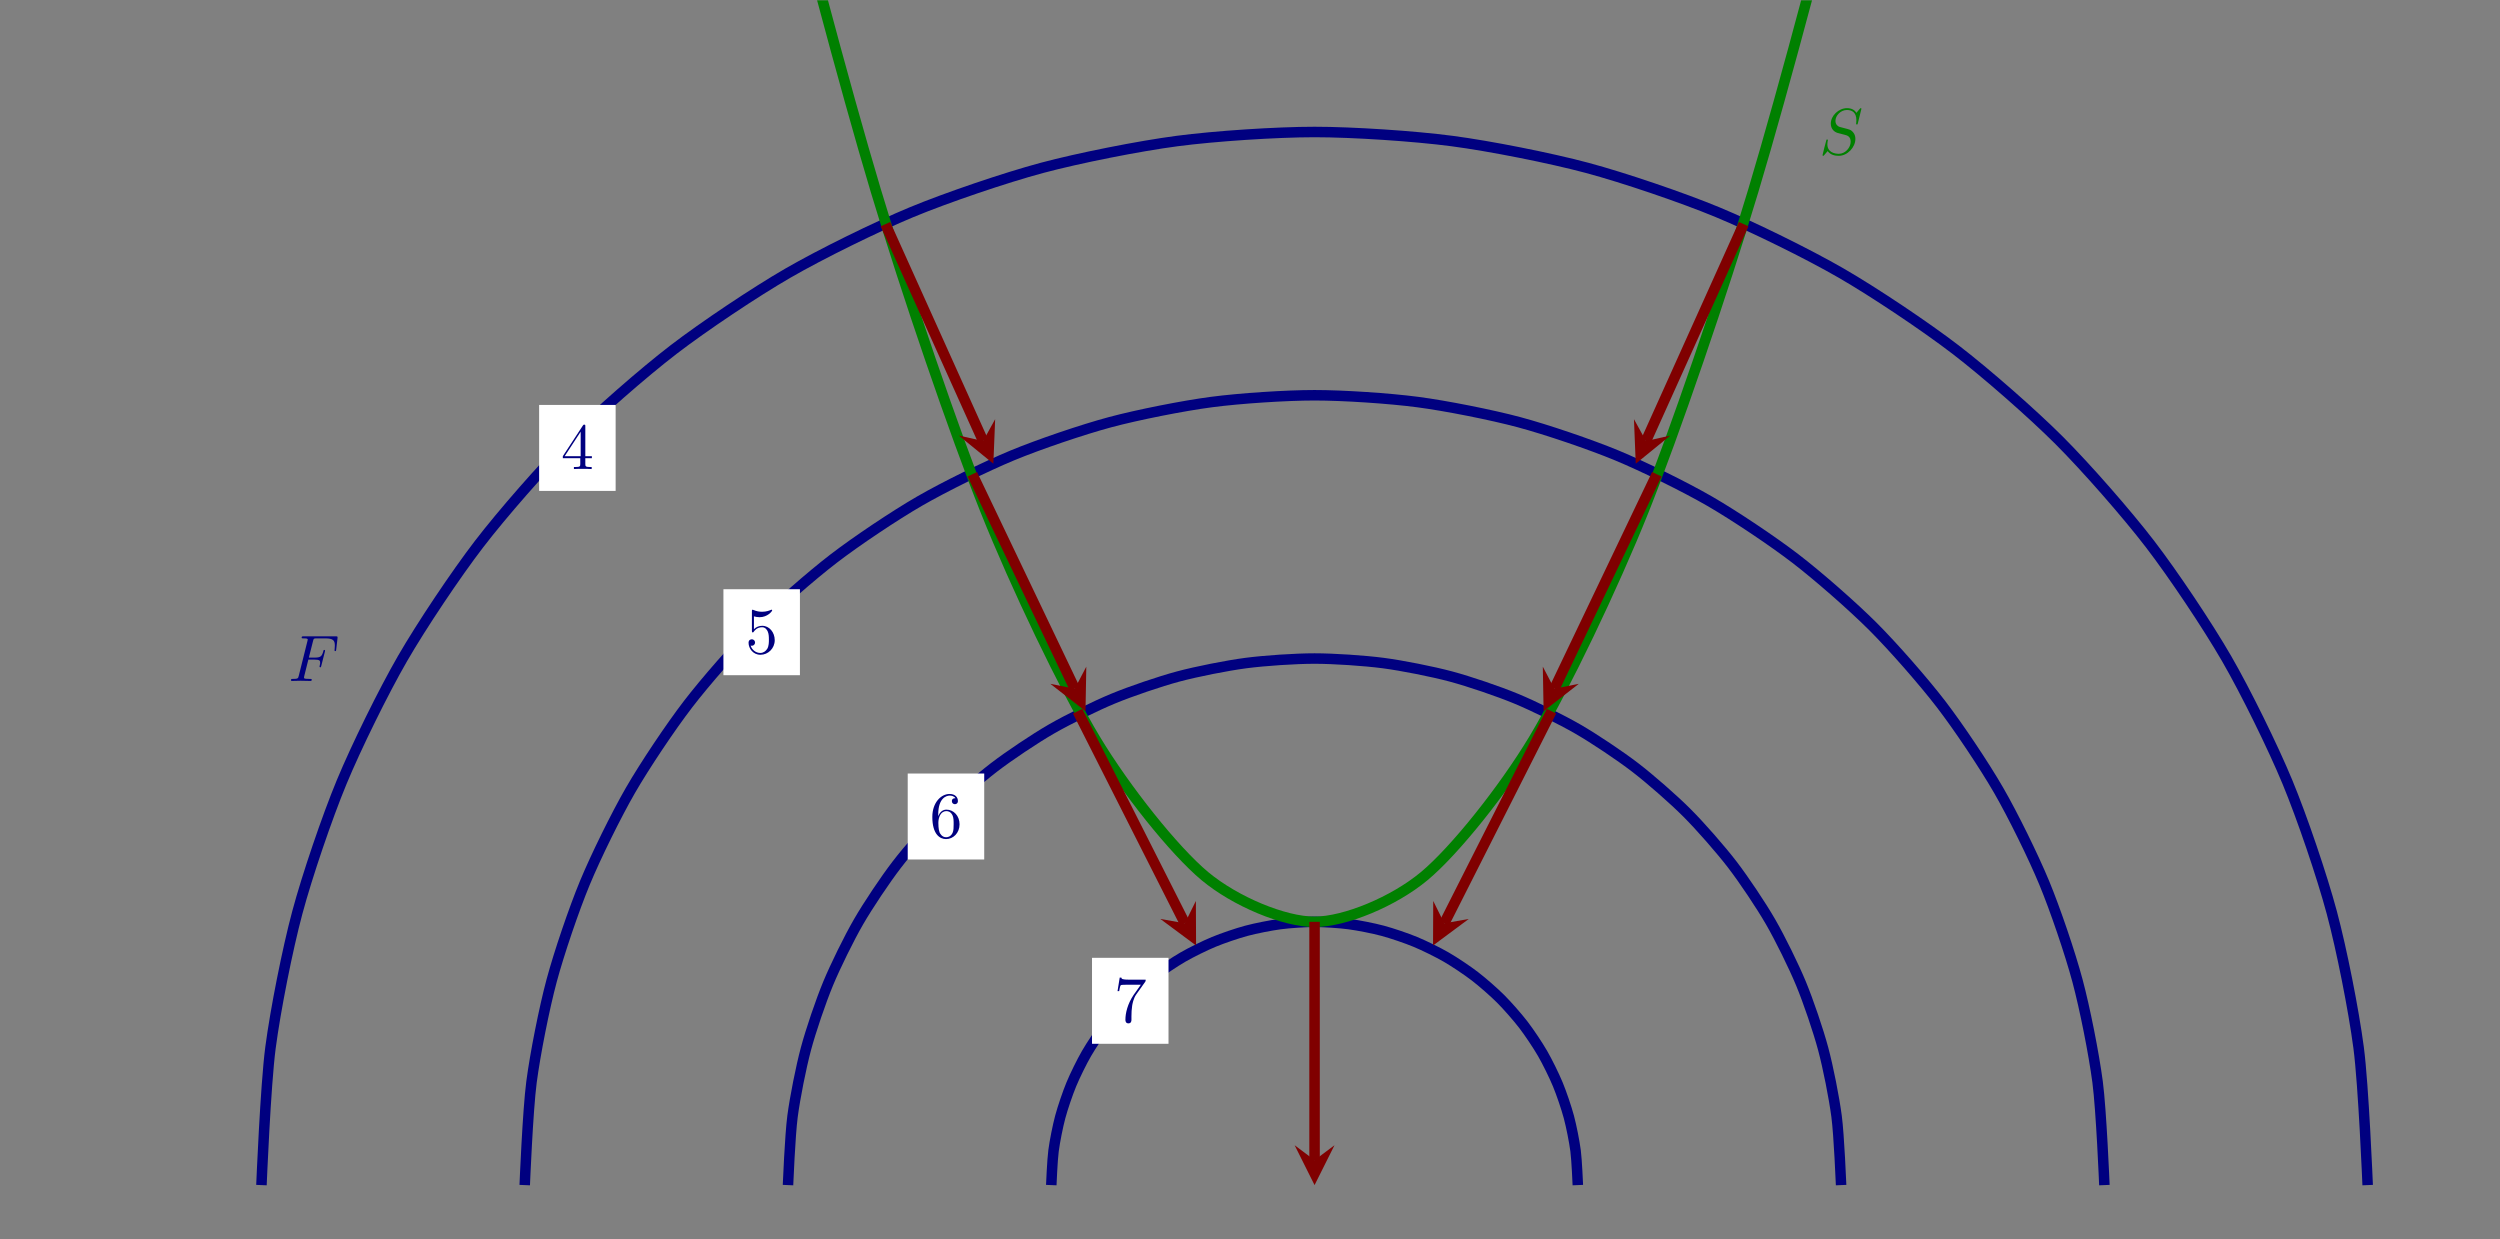 <?xml version='1.0' encoding='UTF-8'?>
<!-- This file was generated by dvisvgm 3.2.2 -->
<svg version='1.1' xmlns='http://www.w3.org/2000/svg' xmlns:xlink='http://www.w3.org/1999/xlink' width='531.595pt' height='263.5pt' viewBox='-27.609 435.989 531.595 263.5'>
<rect x="-27.609" y="435.989" width="531.595" height="263.5" fill="#808080" stroke="none"/>
<defs>
<path id='g1-70' d='M3.019-3.238H3.985C4.732-3.238 4.812-3.078 4.812-2.79C4.812-2.72 4.812-2.6 4.742-2.301C4.722-2.252 4.712-2.212 4.712-2.192C4.712-2.112 4.772-2.072 4.832-2.072C4.932-2.072 4.932-2.102 4.981-2.281L5.529-4.443C5.559-4.553 5.559-4.573 5.559-4.603C5.559-4.623 5.539-4.712 5.44-4.712S5.33-4.663 5.29-4.503C5.081-3.726 4.852-3.547 4.005-3.547H3.098L3.736-6.077C3.826-6.426 3.836-6.466 4.274-6.466H5.589C6.814-6.466 7.044-6.137 7.044-5.37C7.044-5.141 7.044-5.101 7.014-4.832C6.994-4.702 6.994-4.682 6.994-4.653C6.994-4.603 7.024-4.533 7.113-4.533C7.223-4.533 7.233-4.593 7.253-4.782L7.452-6.506C7.482-6.775 7.432-6.775 7.183-6.775H2.301C2.102-6.775 2.002-6.775 2.002-6.575C2.002-6.466 2.092-6.466 2.281-6.466C2.65-6.466 2.929-6.466 2.929-6.286C2.929-6.247 2.929-6.227 2.879-6.047L1.564-.777C1.465-.389 1.445-.309 .658-.309C.488-.309 .379-.309 .379-.12C.379 0 .498 0 .528 0C.817 0 1.554-.03 1.843-.03C2.172-.03 2.999 0 3.328 0C3.417 0 3.537 0 3.537-.189C3.537-.269 3.477-.289 3.477-.299C3.447-.309 3.427-.309 3.198-.309C2.979-.309 2.929-.309 2.68-.329C2.391-.359 2.361-.399 2.361-.528C2.361-.548 2.361-.608 2.401-.757L3.019-3.238Z'/>
<path id='g1-83' d='M6.426-6.924C6.426-6.954 6.406-7.024 6.316-7.024C6.267-7.024 6.257-7.014 6.137-6.874L5.659-6.306C5.4-6.775 4.882-7.024 4.234-7.024C2.969-7.024 1.773-5.878 1.773-4.672C1.773-3.866 2.301-3.407 2.809-3.258L3.875-2.979C4.244-2.889 4.792-2.74 4.792-1.923C4.792-1.026 3.975-.09 2.999-.09C2.361-.09 1.255-.309 1.255-1.544C1.255-1.783 1.305-2.022 1.315-2.082C1.325-2.122 1.335-2.132 1.335-2.152C1.335-2.252 1.265-2.262 1.215-2.262S1.146-2.252 1.116-2.222C1.076-2.182 .518 .09 .518 .12C.518 .179 .568 .219 .628 .219C.677 .219 .687 .209 .807 .07L1.295-.498C1.724 .08 2.401 .219 2.979 .219C4.334 .219 5.509-1.106 5.509-2.341C5.509-3.029 5.171-3.367 5.021-3.507C4.792-3.736 4.643-3.776 3.756-4.005C3.537-4.065 3.178-4.164 3.088-4.184C2.819-4.274 2.481-4.563 2.481-5.091C2.481-5.898 3.278-6.745 4.224-6.745C5.051-6.745 5.659-6.316 5.659-5.2C5.659-4.882 5.619-4.702 5.619-4.643C5.619-4.633 5.619-4.543 5.738-4.543C5.838-4.543 5.848-4.573 5.888-4.742L6.426-6.924Z'/>
<path id='g2-52' d='M2.929-1.644V-.777C2.929-.418 2.909-.309 2.172-.309H1.963V0C2.371-.03 2.889-.03 3.308-.03S4.254-.03 4.663 0V-.309H4.453C3.716-.309 3.696-.418 3.696-.777V-1.644H4.692V-1.953H3.696V-6.486C3.696-6.685 3.696-6.745 3.537-6.745C3.447-6.745 3.417-6.745 3.337-6.625L.279-1.953V-1.644H2.929ZM2.989-1.953H.558L2.989-5.669V-1.953Z'/>
<path id='g2-53' d='M4.473-2.002C4.473-3.188 3.656-4.184 2.58-4.184C2.102-4.184 1.674-4.025 1.315-3.676V-5.619C1.514-5.559 1.843-5.489 2.162-5.489C3.387-5.489 4.085-6.396 4.085-6.526C4.085-6.585 4.055-6.635 3.985-6.635C3.975-6.635 3.955-6.635 3.905-6.605C3.706-6.516 3.218-6.316 2.55-6.316C2.152-6.316 1.694-6.386 1.225-6.595C1.146-6.625 1.126-6.625 1.106-6.625C1.006-6.625 1.006-6.545 1.006-6.386V-3.437C1.006-3.258 1.006-3.178 1.146-3.178C1.215-3.178 1.235-3.208 1.275-3.268C1.385-3.427 1.753-3.965 2.56-3.965C3.078-3.965 3.328-3.507 3.407-3.328C3.567-2.959 3.587-2.57 3.587-2.072C3.587-1.724 3.587-1.126 3.347-.707C3.108-.319 2.74-.06 2.281-.06C1.554-.06 .986-.588 .817-1.176C.847-1.166 .877-1.156 .986-1.156C1.315-1.156 1.484-1.405 1.484-1.644S1.315-2.132 .986-2.132C.847-2.132 .498-2.062 .498-1.604C.498-.747 1.186 .219 2.301 .219C3.457 .219 4.473-.737 4.473-2.002Z'/>
<path id='g2-54' d='M1.315-3.268V-3.507C1.315-6.027 2.55-6.386 3.059-6.386C3.298-6.386 3.716-6.326 3.935-5.988C3.786-5.988 3.387-5.988 3.387-5.539C3.387-5.23 3.626-5.081 3.846-5.081C4.005-5.081 4.304-5.171 4.304-5.559C4.304-6.157 3.866-6.635 3.039-6.635C1.763-6.635 .418-5.35 .418-3.148C.418-.488 1.574 .219 2.501 .219C3.606 .219 4.553-.717 4.553-2.032C4.553-3.298 3.666-4.254 2.56-4.254C1.883-4.254 1.514-3.746 1.315-3.268ZM2.501-.06C1.873-.06 1.574-.658 1.514-.807C1.335-1.275 1.335-2.072 1.335-2.252C1.335-3.029 1.654-4.025 2.55-4.025C2.71-4.025 3.168-4.025 3.477-3.407C3.656-3.039 3.656-2.531 3.656-2.042C3.656-1.564 3.656-1.066 3.487-.707C3.188-.11 2.73-.06 2.501-.06Z'/>
<path id='g2-55' d='M4.742-6.067C4.832-6.187 4.832-6.207 4.832-6.416H2.411C1.196-6.416 1.176-6.545 1.136-6.735H.887L.558-4.682H.807C.837-4.842 .927-5.469 1.056-5.589C1.126-5.649 1.903-5.649 2.032-5.649H4.095C3.985-5.489 3.198-4.403 2.979-4.075C2.082-2.73 1.753-1.345 1.753-.329C1.753-.229 1.753 .219 2.212 .219S2.67-.229 2.67-.329V-.837C2.67-1.385 2.7-1.933 2.78-2.471C2.819-2.7 2.959-3.557 3.397-4.174L4.742-6.067Z'/>
</defs>
<g id='page2' transform='matrix(1.4 0 0 1.4 0 0)'>
<g stroke-miterlimit='10' transform='translate(0,499.416)scale(0.996,-0.996)'>
<g fill='#000' stroke='#000'>
<g stroke-width='0.4'>
<g stroke='none' transform='scale(-1.004,1.004)translate(0,499.416)scale(-1,-1)'/>
<g stroke='none' transform='scale(-1.004,1.004)translate(0,499.416)scale(-1,-1)'>
<g stroke='#000' stroke-miterlimit='10' transform='translate(-19.999,499.416)scale(0.996,-0.996)'>
<g fill='#000' stroke='#000'>
<g stroke-width='0.4'>
<clipPath id='pgfcp2'>
<path d='M20.074 0H381.415V188.7H20.074Z'/> </clipPath>
<g clip-path='url(#pgfcp2)'>
<g stroke-width='1.6'>
<g fill='#000080' stroke='#000080'>
<path d='M240.894 8.03C240.894 8.03 240.738 11.828 240.549 13.27C240.359 14.711 239.902 17.017 239.526 18.421C239.149 19.826 238.392 22.05 237.836 23.393C237.279 24.737 236.242 26.845 235.515 28.104S233.481 31.316 232.596 32.47C231.71 33.623 230.162 35.391 229.134 36.419C228.106 37.447 226.338 38.995 225.184 39.881C224.031 40.766 222.078 42.073 220.819 42.8C219.56 43.527 217.452 44.564 216.108 45.121C214.765 45.677 212.541 46.434 211.136 46.811C209.731 47.187 207.426 47.644 205.984 47.834S202.199 48.179 200.745 48.179C199.291 48.179 196.947 48.024 195.505 47.834S191.758 47.187 190.353 46.811C188.949 46.434 186.725 45.677 185.381 45.121C184.038 44.564 181.929 43.527 180.67 42.8C179.411 42.073 177.458 40.766 176.305 39.881C175.151 38.995 173.384 37.447 172.355 36.419C171.327 35.391 169.779 33.623 168.894 32.47C168.008 31.316 166.702 29.364 165.974 28.104S164.21 24.737 163.653 23.393C163.097 22.05 162.34 19.826 161.964 18.421C161.587 17.017 161.13 14.711 160.941 13.27C160.751 11.828 160.596 8.03 160.596 8.03' fill='none'/>
</g>
</g>
<g stroke-width='1.6'>
<g fill='#000080' stroke='#000080'>
<path d='M281.042 8.03C281.042 8.03 280.732 15.626 280.353 18.509C279.973 21.393 279.06 26.003 278.307 28.812S276.04 36.07 274.927 38.757S271.739 45.66 270.285 48.179S266.217 54.602 264.447 56.909C262.676 59.217 259.58 62.752 257.523 64.808C255.467 66.865 251.932 69.961 249.624 71.732S243.412 76.116 240.894 77.57C238.375 79.024 234.158 81.099 231.471 82.212C228.784 83.325 224.337 84.839 221.527 85.592S214.108 87.258 211.224 87.638C208.341 88.017 203.653 88.328 200.745 88.328S193.149 88.017 190.265 87.638C187.381 87.258 182.771 86.345 179.962 85.592S172.705 83.325 170.018 82.212C167.331 81.099 163.114 79.024 160.596 77.57C158.077 76.116 154.172 73.502 151.865 71.732C149.558 69.961 146.023 66.865 143.966 64.808C141.909 62.752 138.813 59.217 137.043 56.909C135.272 54.602 132.658 50.697 131.204 48.179S127.675 41.444 126.562 38.757C125.449 36.07 123.935 31.622 123.183 28.812S121.516 21.393 121.137 18.509C120.757 15.626 120.447 8.03 120.447 8.03' fill='none'/>
</g>
</g>
<g stroke-width='1.6'>
<g fill='#000080' stroke='#000080'>
<path d='M321.191 8.03C321.191 8.03 320.726 19.424 320.157 23.749C319.587 28.075 318.217 34.99 317.088 39.204C315.959 43.418 313.688 50.089 312.018 54.12C310.349 58.15 307.236 64.475 305.055 68.253C302.874 72.031 298.953 77.888 296.297 81.349C293.641 84.81 288.997 90.113 285.913 93.198C282.828 96.283 277.525 100.927 274.064 103.583C270.603 106.239 264.746 110.159 260.968 112.34C257.19 114.522 250.865 117.634 246.835 119.303C242.804 120.973 236.133 123.244 231.919 124.373C227.705 125.502 220.789 126.873 216.464 127.442C212.139 128.011 205.107 128.477 200.745 128.477S189.35 128.011 185.025 127.442C180.7 126.873 173.784 125.502 169.571 124.373C165.357 123.244 158.685 120.973 154.654 119.303C150.624 117.634 144.299 114.522 140.521 112.34C136.743 110.159 130.886 106.239 127.425 103.583S118.662 96.283 115.577 93.198C112.492 90.113 107.848 84.81 105.192 81.349S98.615 72.031 96.434 68.253C94.253 64.475 91.141 58.15 89.471 54.12C87.802 50.089 85.531 43.418 84.401 39.204S81.902 28.075 81.332 23.749C80.763 19.424 80.298 8.03 80.298 8.03' fill='none'/>
</g>
</g>
<g stroke-width='1.6'>
<g fill='#000080' stroke='#000080'>
<path d='M361.34 8.03C361.34 8.03 360.72 23.222 359.961 28.989C359.202 34.756 357.374 43.977 355.869 49.595C354.363 55.214 351.335 64.109 349.109 69.483C346.883 74.857 342.734 83.29 339.825 88.328C336.917 93.365 331.69 101.175 328.148 105.789C324.607 110.404 318.415 117.474 314.302 121.587S303.119 131.892 298.504 135.434S286.08 144.202 281.042 147.11C276.005 150.019 267.572 154.169 262.198 156.395C256.824 158.621 247.929 161.648 242.31 163.154C236.692 164.66 227.471 166.487 221.704 167.246C215.937 168.005 206.561 168.625 200.745 168.625S185.552 168.005 179.785 167.246C174.018 166.487 164.798 164.66 159.179 163.154S144.665 158.621 139.291 156.395C133.917 154.169 125.484 150.019 120.447 147.11C115.409 144.202 107.6 138.975 102.985 135.434S91.3 125.7 87.187 121.587C83.074 117.474 76.882 110.404 73.341 105.789C69.8 101.175 64.572 93.365 61.664 88.328C58.756 83.29 54.606 74.857 52.38 69.483C50.154 64.109 47.126 55.214 45.62 49.595C44.115 43.977 42.288 34.756 41.528 28.989C40.769 23.222 40.149 8.03 40.149 8.03' fill='none'/>
</g>
</g>
<g stroke-width='1.6'>
<g fill='#008000' stroke='#008000'>
<path d='M0 1051.902C0 1051.902 12.086 934.14 16.728 891.587C21.371 849.035 28.815 783.897 33.457 745.213C38.099 706.529 45.543 647.595 50.185 612.779C54.827 577.963 62.272 525.233 66.914 494.285C71.556 463.338 79 416.811 83.642 389.731C88.284 362.652 95.729 322.328 100.371 299.117C105.013 275.907 112.457 241.786 117.099 222.444C121.741 203.102 129.186 175.185 133.828 159.711C138.47 144.237 145.914 122.523 150.556 110.917C155.198 99.312 162.642 83.802 167.285 76.064C171.927 68.327 179.371 59.021 184.013 55.151C188.655 51.282 196.099 48.179 200.741 48.179C205.383 48.178 212.828 51.279 217.47 55.146C222.112 59.014 229.556 68.318 234.198 76.054C238.84 83.79 246.285 99.297 250.927 110.901C255.569 122.506 263.013 144.217 267.655 159.689C272.297 175.162 279.742 203.076 284.384 222.417S296.47 275.876 301.112 299.085C305.754 322.295 313.199 362.616 317.841 389.694C322.483 416.772 329.927 463.297 334.569 494.243C339.211 525.188 346.655 577.916 351.297 612.731S363.384 706.477 368.026 745.16C372.668 783.842 380.112 848.978 384.754 891.529C389.396 934.08 401.483 1051.838 401.483 1051.838' fill='none'/>
</g>
</g>
<g fill='#000080' stroke='#000080'>
<g fill='#fff'>
<g fill='#000080' stroke='#000080'>
<g fill='#fff'>
<path d='M166.807 29.579H178.473V42.689H166.807Z' stroke='none'/>
</g>
</g>
<g transform='translate(170.14,32.912)'>
<g stroke='none' transform='scale(-1.004,1.004)translate(-19.999,499.416)scale(-1,-1)'>
<g fill='#000080'>
<g stroke='none'>
<g fill='#000080'>
<use x='-19.999' y='499.416' xlink:href='#g2-55'/>
</g>
</g>
</g>
</g>
</g>
</g>
</g>
<g fill='#000080' stroke='#000080'>
<g fill='#fff'>
<g fill='#000080' stroke='#000080'>
<g fill='#fff'>
<path d='M138.703 57.683H150.369V70.793H138.703Z' stroke='none'/>
</g>
</g>
<g transform='translate(142.036,61.016)'>
<g stroke='none' transform='scale(-1.004,1.004)translate(-19.999,499.416)scale(-1,-1)'>
<g fill='#000080'>
<g stroke='none'>
<g fill='#000080'>
<use x='-19.999' y='499.416' xlink:href='#g2-54'/>
</g>
</g>
</g>
</g>
</g>
</g>
</g>
<g fill='#000080' stroke='#000080'>
<g fill='#fff'>
<g fill='#000080' stroke='#000080'>
<g fill='#fff'>
<path d='M110.599 85.787H122.265V98.898H110.599Z' stroke='none'/>
</g>
</g>
<g transform='translate(113.932,89.12)'>
<g stroke='none' transform='scale(-1.004,1.004)translate(-19.999,499.416)scale(-1,-1)'>
<g fill='#000080'>
<g stroke='none'>
<g fill='#000080'>
<use x='-19.999' y='499.416' xlink:href='#g2-53'/>
</g>
</g>
</g>
</g>
</g>
</g>
</g>
<g fill='#000080' stroke='#000080'>
<g fill='#fff'>
<g fill='#000080' stroke='#000080'>
<g fill='#fff'>
<path d='M82.495 113.892H94.161V127.002H82.495Z' stroke='none'/>
</g>
</g>
<g transform='translate(85.828,117.225)'>
<g stroke='none' transform='scale(-1.004,1.004)translate(-19.999,499.416)scale(-1,-1)'>
<g fill='#000080'>
<g stroke='none'>
<g fill='#000080'>
<use x='-19.999' y='499.416' xlink:href='#g2-52'/>
</g>
</g>
</g>
</g>
</g>
</g>
</g>
<g fill='#008000' stroke='#008000'>
<g fill='#008000' stroke='#008000'>
</g>
<g transform='translate(277.688,165.209)'>
<g stroke='none' transform='scale(-1.004,1.004)translate(-19.999,499.416)scale(-1,-1)'>
<g fill='#008000'>
<g stroke='none'>
<g fill='#008000'>
<use x='-19.999' y='499.416' xlink:href='#g1-83'/>
</g>
</g>
</g>
</g>
</g>
</g>
<g fill='#000080' stroke='#000080'>
<g fill='#000080' stroke='#000080'>
</g>
<g transform='translate(44.269,84.911)'>
<g stroke='none' transform='scale(-1.004,1.004)translate(-19.999,499.416)scale(-1,-1)'>
<g fill='#000080'>
<g stroke='none'>
<g fill='#000080'>
<use x='-19.999' y='499.416' xlink:href='#g1-70'/>
</g>
</g>
</g>
</g>
</g>
</g>
<g fill='#800000' stroke='#800000'>
<g stroke-width='1.6'>
<path d='M135.302 154.573L150.202 121.502' fill='none'/>
<g transform='matrix(0.411,-0.912,0.912,0.411,150.202,121.502)'>
<path d='M3.8 0L-2.28 3.04L0 0L-2.28-3.04' stroke='none'/>
</g>
</g>
</g>
<g fill='#800000' stroke='#800000'>
<g stroke-width='1.6'>
<path d='M266.187 154.573L251.287 121.502' fill='none'/>
<g transform='matrix(-0.411,-0.912,0.912,-0.411,251.287,121.502)'>
<path d='M3.8 0L-2.28 3.04L0 0L-2.28-3.04' stroke='none'/>
</g>
</g>
</g>
<g fill='#800000' stroke='#800000'>
<g stroke-width='1.6'>
<path d='M148.551 116.432L164.177 83.726' fill='none'/>
<g transform='matrix(0.431,-0.902,0.902,0.431,164.177,83.726)'>
<path d='M3.8 0L-2.28 3.04L0 0L-2.28-3.04' stroke='none'/>
</g>
</g>
</g>
<g fill='#800000' stroke='#800000'>
<g stroke-width='1.6'>
<path d='M252.938 116.432L237.312 83.726' fill='none'/>
<g transform='matrix(-0.431,-0.902,0.902,-0.431,237.312,83.726)'>
<path d='M3.8 0L-2.28 3.04L0 0L-2.28-3.04' stroke='none'/>
</g>
</g>
</g>
<g fill='#800000' stroke='#800000'>
<g stroke-width='1.6'>
<path d='M164.611 80.298L180.963 47.956' fill='none'/>
<g transform='matrix(0.451,-0.892,0.892,0.451,180.963,47.956)'>
<path d='M3.8 0L-2.28 3.04L0 0L-2.28-3.04' stroke='none'/>
</g>
</g>
</g>
<g fill='#800000' stroke='#800000'>
<g stroke-width='1.6'>
<path d='M236.879 80.298L220.526 47.956' fill='none'/>
<g transform='matrix(-0.451,-0.892,0.892,-0.451,220.526,47.956)'>
<path d='M3.8 0L-2.28 3.04L0 0L-2.28-3.04' stroke='none'/>
</g>
</g>
</g>
<g fill='#800000' stroke='#800000'>
<g stroke-width='1.6'>
<path d='M200.745 48.179V11.83' fill='none'/>
<g transform='matrix(0.0,-1.0,1.0,0.0,200.745,11.83)'>
<path d='M3.8 0L-2.28 3.04L0 0L-2.28-3.04' stroke='none'/>
</g>
</g>
</g>
</g>
</g>
</g>
</g>
</g>
</g>
</g>
</g>
</g>
</svg>